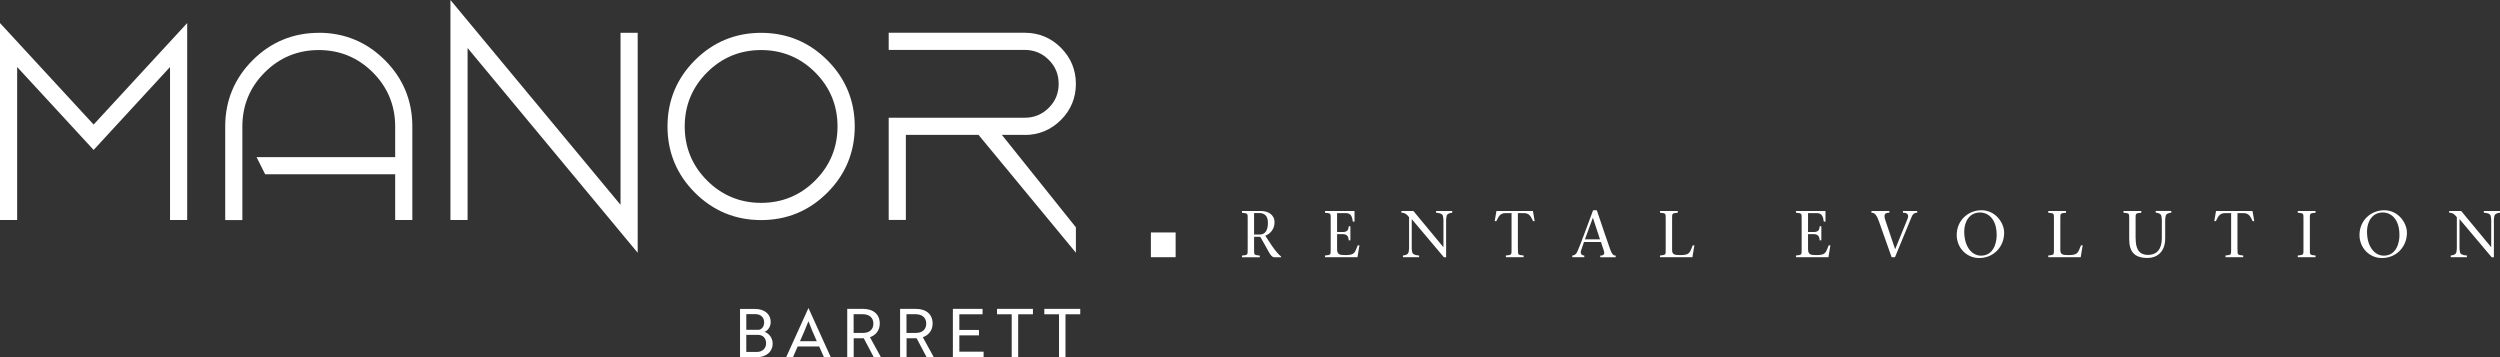 <svg xmlns="http://www.w3.org/2000/svg" id="Layer_1" viewBox="0 0 355.66 50.82"><rect x="0" y="0" width="355.66" height="50.82" fill="#333333" stroke="none"/><g><polygon points="13.32 17.72 0 3.28 0 31.3 2.44 31.3 2.44 9.53 13.32 21.33 24.19 9.53 24.19 31.3 26.63 31.3 26.63 3.28 13.32 17.72" fill="#fff"></polygon><path d="m45.36,4.67c-3.66,0-6.83,1.31-9.42,3.9-2.59,2.59-3.9,5.76-3.9,9.42v13.32h2.44v-13.32c0-3,1.07-5.58,3.18-7.69,2.11-2.11,4.7-3.18,7.69-3.18s5.58,1.07,7.69,3.18,3.18,4.7,3.18,7.69v4.36h-19.72l1.22,2.44h18.5v6.51h2.44v-13.32c0-3.66-1.31-6.83-3.9-9.42s-5.76-3.9-9.42-3.9" fill="#fff"></path><polygon points="88.28 29.14 64.08 0 64.08 31.3 66.52 31.3 66.52 6.83 90.72 35.96 90.72 4.67 88.28 4.67 88.28 29.14" fill="#fff"></polygon><path d="m108.28,4.67c-3.66,0-6.83,1.31-9.42,3.9-2.59,2.59-3.9,5.76-3.9,9.42s1.31,6.83,3.9,9.42c2.59,2.59,5.76,3.9,9.42,3.9s6.83-1.31,9.42-3.9,3.9-5.76,3.9-9.42-1.31-6.83-3.9-9.42c-2.59-2.59-5.76-3.9-9.42-3.9m0,24.19c-3,0-5.58-1.07-7.69-3.18s-3.18-4.7-3.18-7.69,1.07-5.58,3.18-7.69c2.11-2.11,4.7-3.18,7.69-3.18s5.58,1.07,7.69,3.18c2.11,2.11,3.18,4.7,3.18,7.69s-1.07,5.58-3.18,7.69-4.7,3.18-7.69,3.18" fill="#fff"></path><path d="m145.79,19.2c1.99,0,3.72-.72,5.14-2.13,1.41-1.41,2.13-3.14,2.13-5.14s-.72-3.72-2.13-5.14c-1.41-1.41-3.14-2.13-5.14-2.13h-19.36v2.44h19.36c1.33,0,2.48.48,3.41,1.41.95.95,1.41,2.07,1.41,3.42s-.47,2.48-1.41,3.41c-.94.94-2.09,1.41-3.41,1.41h-19.36v14.54h2.44v-12.1h10.34l13.85,16.76v-3.61l-10.53-13.15h3.27-.01Z" fill="#fff"></path></g><g><path d="m176.69,30.02h2.73c.95,0,1.9.5,1.9,1.6,0,.97-.59,1.63-1.31,1.92l.92,1.4c.47.69,1,1.34,1.32,1.54v.12h-.97c-.55,0-.85-1.02-1.99-2.91h-.88v1.74c0,.87-.04.83.81.93v.24h-2.53v-.24c.84-.1.81-.06.81-.93v-4.23c0-.87.04-.83-.81-.93v-.24h0Zm1.72,3.35h.78c.82,0,1.19-.62,1.19-1.68s-.56-1.38-1.25-1.38h-.72v3.06Z" fill="#fff"></path><path d="m188.5,36.35c.85-.1.81-.06.81-.93v-4.23c0-.87.04-.83-.81-.93v-.24h4.2v1.51h-.24c-.09-.7-.28-1.21-.96-1.21h-1.28v2.69h.79c.59,0,.85-.23.86-.82h.24v2h-.24c-.02-.55-.23-.88-.86-.88h-.79v2.12c0,.8.37.86,1.21.86,1.36,0,1.3-.39,1.73-1.39h.24l-.28,1.69h-4.62s0-.24,0-.24Z" fill="#fff"></path><path d="m205.41,36.59c-1.49-1.77-3.04-3.62-4.57-5.42v4.15c0,.2.04.36.06.51.05.34.37.47.99.52v.24h-2.3v-.24c.45-.05.76-.18.81-.52.02-.15.06-.31.06-.51v-4.42c-.26-.34-.55-.64-1.09-.64v-.24h1.71c1.4,1.7,2.85,3.43,4.25,5.13h.02v-3.86c0-.2-.04-.36-.06-.51-.05-.34-.37-.47-.99-.52v-.24h2.3v.24c-.44.05-.76.18-.81.52-.02.15-.06.31-.06.51v5.31h-.32Z" fill="#fff"></path><path d="m215.95,35.42c0,.87-.04.83.81.93v.24h-2.53v-.24c.84-.1.81-.06.81-.93v-5.1h-.85c-.82,0-1,.52-1.31,1.14h-.24l.25-1.44h5.19l.25,1.44h-.23c-.31-.62-.5-1.14-1.31-1.14h-.85v5.1h.01Z" fill="#fff"></path><path d="m225.35,34.41l-.43,1.26c-.12.37.06.68.47.68v.24h-1.71v-.24c.25,0,.53-.16.68-.47.4-.83,1.5-3.9,2.28-5.97h.53c.64,1.89,1.6,4.78,1.92,5.62.21.53.36.83.76.83v.24h-2.19v-.24c.59,0,.65-.31.5-.72l-.4-1.21h-2.39l-.02-.02Zm2.27-.36l-1-3.05h-.02l-1.12,3.05h2.14Z" fill="#fff"></path><path d="m236.16,36.35c.85-.1.81-.06.81-.93v-4.23c0-.87.04-.83-.81-.93v-.24h2.53v.24c-.85.1-.81.06-.81.93v4.38c0,.66.37.72,1.2.72,1.36,0,1.31-.39,1.74-1.39h.23l-.28,1.69h-4.61v-.24Z" fill="#fff"></path><path d="m255.5,36.35c.85-.1.81-.06.81-.93v-4.23c0-.87.04-.83-.81-.93v-.24h4.2v1.51h-.24c-.09-.7-.28-1.21-.96-1.21h-1.28v2.69h.79c.59,0,.85-.23.86-.82h.24v2h-.24c-.02-.55-.23-.88-.86-.88h-.79v2.12c0,.8.37.86,1.21.86,1.36,0,1.3-.39,1.73-1.39h.24l-.28,1.69h-4.62v-.24h0Z" fill="#fff"></path><path d="m268.79,30.26c-.52,0-.89.15-.58,1.05.37,1.11.91,2.72,1.4,4.15.6-1.44,1.17-2.88,1.76-4.32.23-.59,0-.88-.65-.88v-.24h2.03v.24c-.27,0-.58.09-.78.56-.79,1.93-1.59,3.84-2.38,5.77h-.48c-.57-1.62-1.21-3.44-1.78-5.03-.35-1-.64-1.3-1.09-1.3v-.24h2.55v.24Z" fill="#fff"></path><path d="m278.37,33.43c0-2.03,1.58-3.52,3.53-3.52s3.22,1.76,3.22,3.2c0,1.98-1.48,3.6-3.56,3.6-1.79,0-3.19-1.46-3.19-3.28m5.68-.04c0-2.24-1.21-3.16-2.36-3.16-1.6,0-2.25,1.43-2.25,2.7,0,2.27,1.16,3.44,2.38,3.44,1.75,0,2.24-1.73,2.24-2.99" fill="#fff"></path><path d="m291.39,36.35c.85-.1.81-.06.81-.93v-4.23c0-.87.04-.83-.81-.93v-.24h2.53v.24c-.85.1-.81.06-.81.93v4.38c0,.66.37.72,1.2.72,1.36,0,1.31-.39,1.74-1.39h.24l-.28,1.69h-4.61v-.24h-.01Z" fill="#fff"></path><path d="m303.83,33.94c0,1.31.36,2.32,1.76,2.32,1.29,0,1.96-.86,1.96-2.37v-2.61c0-.2-.04-.36-.06-.51-.05-.34-.37-.47-.81-.52v-.24h2.22v.24c-.45.05-.76.18-.81.52-.02.15-.06.31-.06.51v2.65c0,2.02-1.29,2.77-2.5,2.77-2,0-2.62-1.01-2.62-2.71v-2.8c0-.87.04-.83-.81-.93v-.24h2.53v.24c-.84.1-.81.06-.81.93v2.75h0Z" fill="#fff"></path><path d="m318.32,35.42c0,.87-.04.83.81.93v.24h-2.53v-.24c.84-.1.81-.06.81-.93v-5.1h-.85c-.82,0-1.01.52-1.32,1.14h-.23l.25-1.44h5.19l.25,1.44h-.23c-.31-.62-.5-1.14-1.31-1.14h-.85v5.1h.01Z" fill="#fff"></path><path d="m328.61,35.42c0,.87-.04.83.81.93v.24h-2.53v-.24c.84-.1.81-.06.81-.93v-4.23c0-.87.04-.83-.81-.93v-.24h2.53v.24c-.85.1-.81.06-.81.93v4.23Z" fill="#fff"></path><path d="m335.67,33.43c0-2.03,1.58-3.52,3.53-3.52s3.22,1.76,3.22,3.2c0,1.98-1.48,3.6-3.56,3.6-1.79,0-3.19-1.46-3.19-3.28m5.68-.04c0-2.24-1.21-3.16-2.36-3.16-1.6,0-2.25,1.43-2.25,2.7,0,2.27,1.16,3.44,2.38,3.44,1.75,0,2.24-1.73,2.24-2.99" fill="#fff"></path><path d="m354.47,36.59c-1.49-1.77-3.04-3.62-4.57-5.42v4.15c0,.2.04.36.06.51.05.34.37.47.99.52v.24h-2.3v-.24c.45-.05.76-.18.81-.52.02-.15.06-.31.06-.51v-4.42c-.26-.34-.55-.64-1.09-.64v-.24h1.71c1.4,1.7,2.85,3.43,4.25,5.13h.02v-3.86c0-.2-.04-.36-.06-.51-.05-.34-.37-.47-.99-.52v-.24h2.3v.24c-.44.05-.76.18-.81.52-.02.15-.06.31-.06.51v5.31h-.32,0Z" fill="#fff"></path></g><rect x="163.73" y="33.07" width="3.52" height="3.52" fill="#fff"></rect><g><path d="m109.92,48.88c0,1.16-.92,1.94-2.28,1.94h-2.36v-6.87h2.11c1.36,0,2.25.71,2.25,1.88,0,.59-.32,1.14-.86,1.38.68.25,1.14.92,1.14,1.67Zm-1.93-1.96c.43-.11.72-.5.72-1.05,0-.71-.47-1.18-1.25-1.18h-1.29v2.23h1.82Zm-1.82,3.15h1.5c.79,0,1.32-.5,1.32-1.23s-.46-1.2-1.14-1.2h-1.68v2.43Z" fill="#fff"></path><path d="m115,43.83h.02l3.17,6.99h-.97l-.68-1.53h-3.06l-.67,1.53h-.97l3.17-6.99h0Zm1.2,4.71c-.47-1.05-.82-1.87-1.19-2.84-.38.97-.73,1.79-1.2,2.84h2.4-.01Z" fill="#fff"></path><path d="m122.75,43.94c1.51,0,2.41.78,2.41,2.1,0,1.03-.67,1.7-1.4,1.93l1.56,2.84h-1.02l-1.42-2.69h-1.43v2.69h-.92v-6.87s2.22,0,2.22,0Zm-1.31.77v2.65h1.36c.91,0,1.45-.5,1.45-1.33s-.57-1.33-1.53-1.33h-1.28Z" fill="#fff"></path><path d="m130.27,43.94c1.51,0,2.41.78,2.41,2.1,0,1.03-.67,1.7-1.4,1.93l1.56,2.84h-1.02l-1.42-2.69h-1.43v2.69h-.92v-6.87h2.22,0Zm-1.31.77v2.65h1.36c.91,0,1.45-.5,1.45-1.33s-.57-1.33-1.53-1.33h-1.28Z" fill="#fff"></path><path d="m135.56,50.81v-6.87h4.22v.77h-3.3v2.23h2.79v.77h-2.79v2.32h3.45v.77h-4.37Z" fill="#fff"></path><path d="m144.85,44.71v6.1h-.92v-6.1h-2.09v-.77h5.11v.77h-2.1Z" fill="#fff"></path><path d="m151.58,44.71v6.1h-.92v-6.1h-2.09v-.77h5.11v.77h-2.1Z" fill="#fff"></path></g></svg>